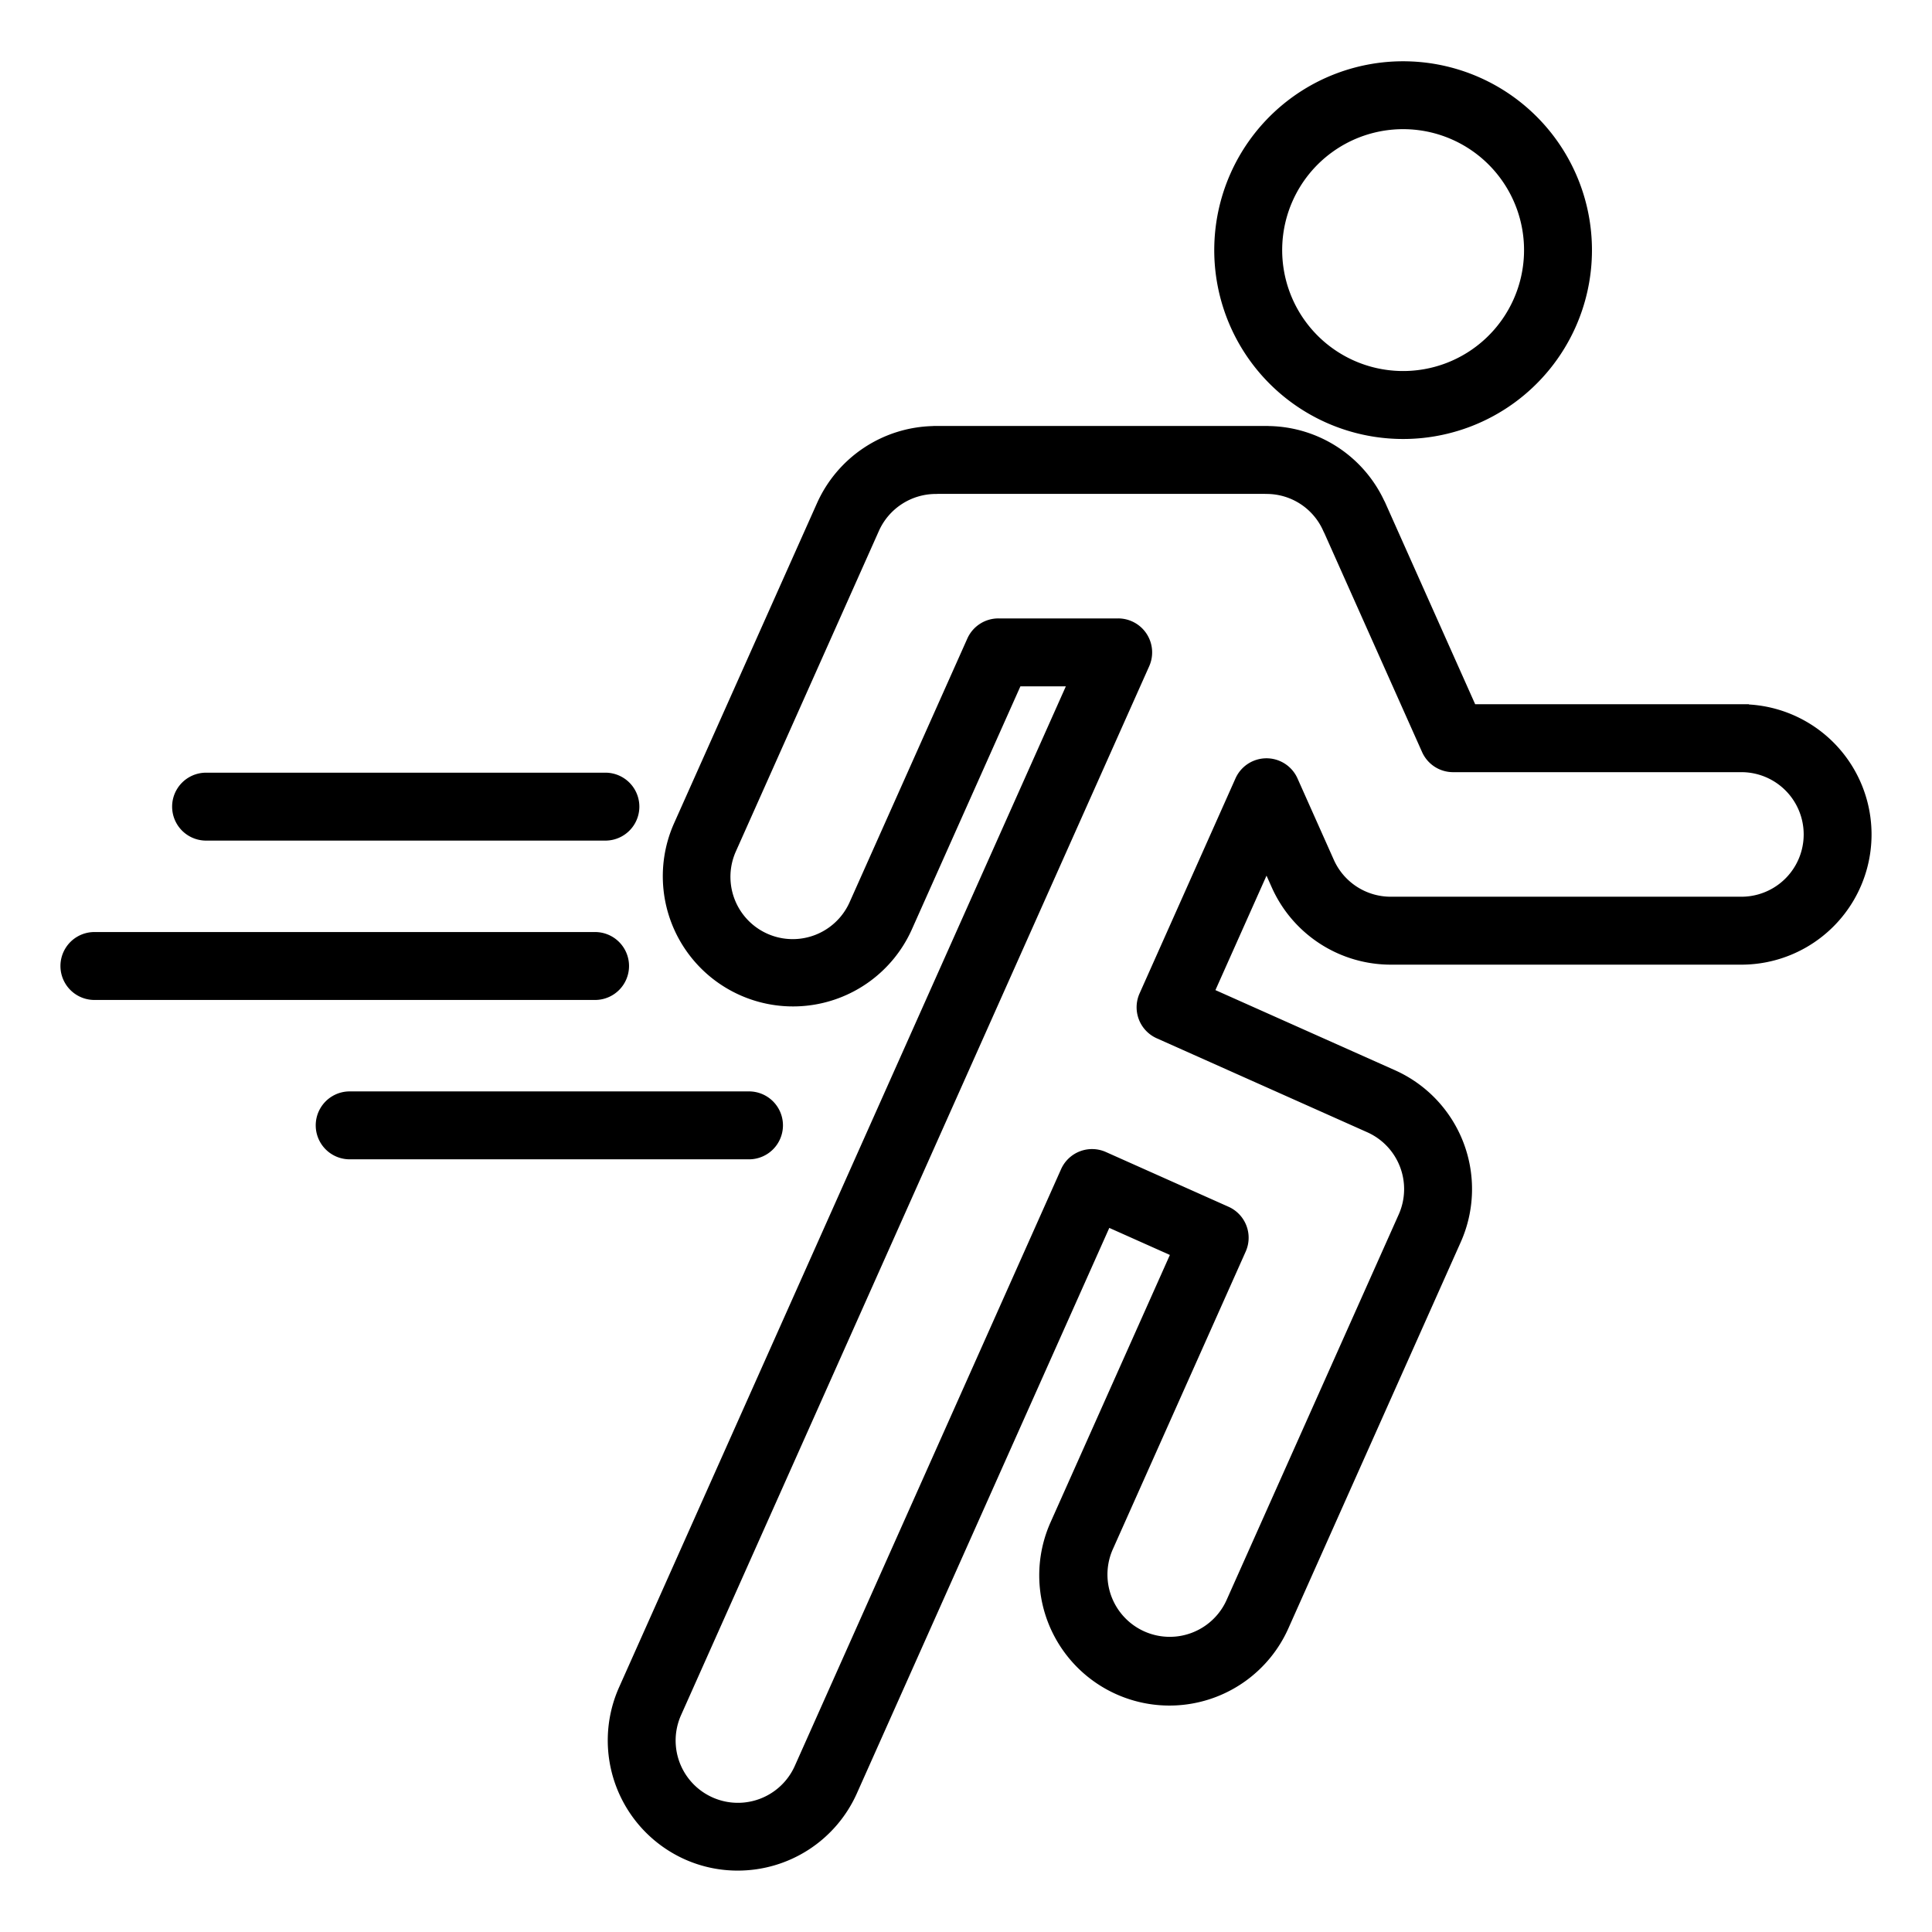<svg stroke="currentColor" fill="currentColor" viewBox="0 0 128 128" xmlns="http://www.w3.org/2000/svg"><g fill="rgb(0,0,0)"><path d="m88.064 27.541a12.011 12.011 0 0 0 15.865-6.074 12.012 12.012 0 1 0 -15.865 6.074zm-2.877-14.441a8.512 8.512 0 1 1 15.546 6.939 8.512 8.512 0 1 1 -15.546-6.939z"/><path d="m115.369 47.158h-17.959l-6.08-13.622a1.421 1.421 0 0 0 -.076-.151 8.094 8.094 0 0 0 -7.2-4.659q-.074-.006-.147-.006h-21.922c-.054 0-.109 0-.162.008a8.139 8.139 0 0 0 -7.236 4.808l-9.487 21.246a8.126 8.126 0 0 0 14.841 6.623l7.339-16.433h4.106l-29.918 67.028a8.136 8.136 0 0 0 4.11 10.732 8.053 8.053 0 0 0 3.3.7 8.139 8.139 0 0 0 7.432-4.813l16.931-37.928 4.927 2.2-8.11 18.169a8.126 8.126 0 0 0 14.842 6.623l11.42-25.59a8.125 8.125 0 0 0 -4.108-10.733l-12.347-5.51 4.045-9.063.808 1.809a8.14 8.14 0 0 0 7.462 4.815h23.189a8.126 8.126 0 1 0 0-16.252zm0 12.752h-23.056-.115a.271.271 0 0 1 -.057 0 4.626 4.626 0 0 1 -4.228-2.74l-2.405-5.39a1.75 1.75 0 0 0 -3.2 0l-6.352 14.241a1.749 1.749 0 0 0 .885 2.312l13.945 6.224a4.625 4.625 0 0 1 2.339 6.109l-11.425 25.59a4.627 4.627 0 0 1 -8.45-3.771l8.823-19.767a1.748 1.748 0 0 0 -.885-2.311l-8.123-3.626a1.748 1.748 0 0 0 -2.31.885l-17.641 39.534a4.626 4.626 0 0 1 -8.45-3.77l31.017-69.494a1.751 1.751 0 0 0 -1.6-2.464h-7.936a1.749 1.749 0 0 0 -1.6 1.037l-7.8 17.469a4.626 4.626 0 0 1 -8.45-3.77l9.482-21.246a4.635 4.635 0 0 1 4.21-2.736c.044 0 .088 0 .131-.006h21.66c.044 0 .087.005.131.005a4.6 4.6 0 0 1 4.215 2.74c.02.046.043.091.067.135l6.482 14.522a1.749 1.749 0 0 0 1.6 1.036h19.1a4.626 4.626 0 1 1 0 9.252z"/><path d="m41.175 64a1.75 1.75 0 0 0 -1.75-1.75h-33.17a1.75 1.75 0 1 0 0 3.5h33.17a1.75 1.75 0 0 0 1.75-1.75z"/><path d="m13.654 55.192h26.455a1.75 1.75 0 0 0 0-3.5h-26.455a1.75 1.75 0 0 0 0 3.5z"/><path d="m51.373 74.558a1.75 1.75 0 0 0 -1.75-1.75h-26.455a1.75 1.75 0 1 0 0 3.5h26.455a1.75 1.75 0 0 0 1.75-1.75z"/></g></svg>